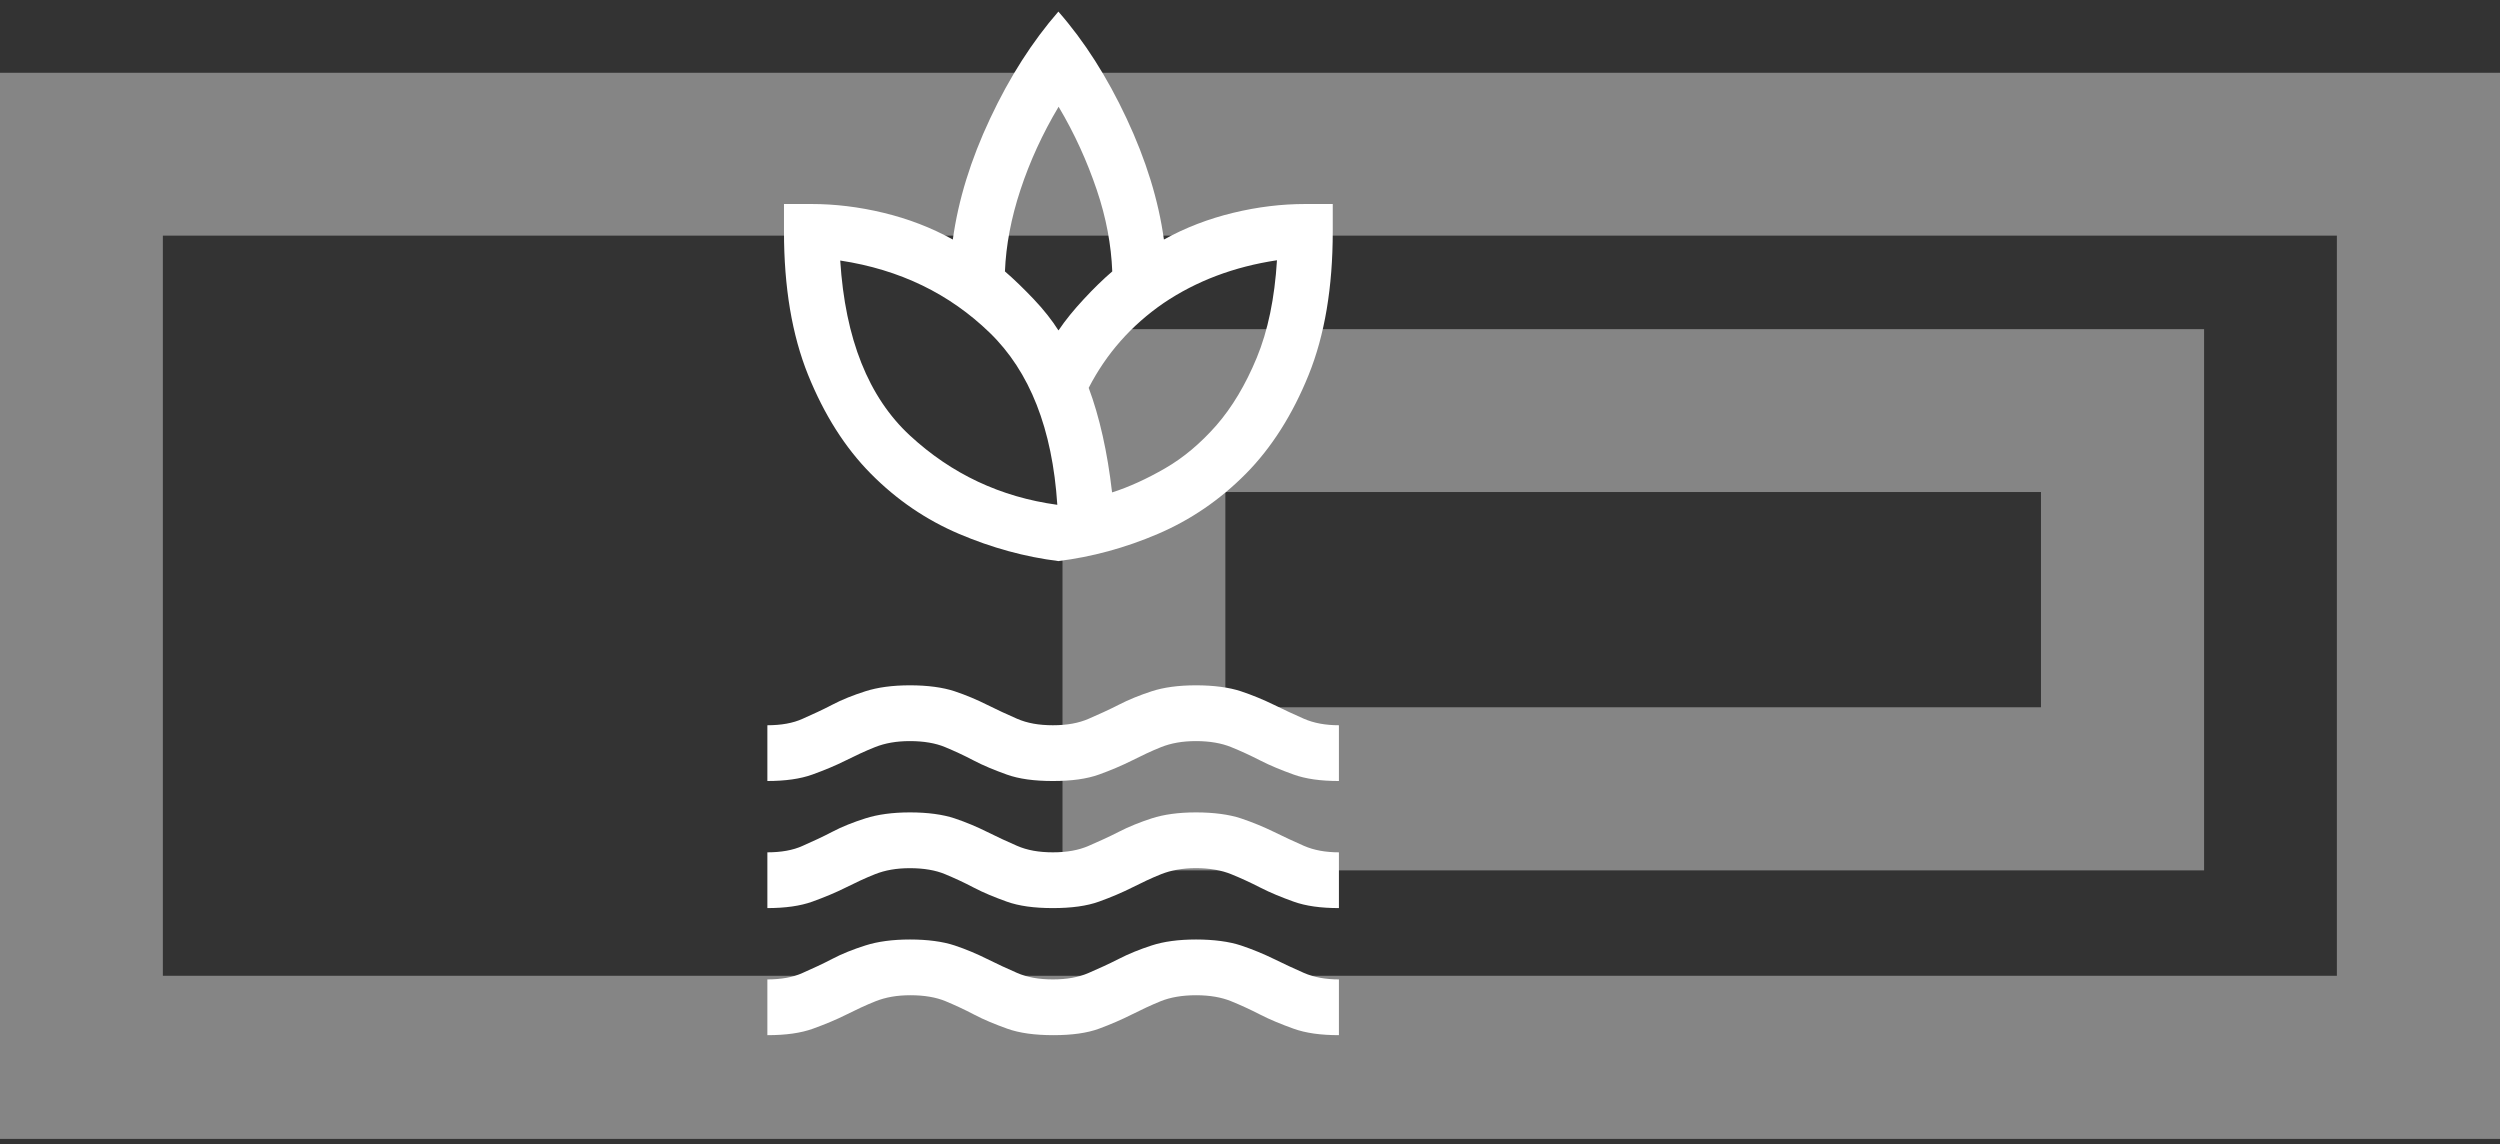 <svg fill="none" height="54" viewBox="0 0 118 54" width="118" xmlns="http://www.w3.org/2000/svg" xmlns:xlink="http://www.w3.org/1999/xlink"><rect x="0" y="0" width="118" height="54" fill="#333333" stroke="none"/><clipPath id="a"><path d="m0 .195h118v53.69h-118z"/></clipPath><g clip-path="url(#a)" fill="#fff"><path d="m118 53.756h-118v-50.321h118zm-110.313-7.699h102.614v-34.935h-102.614z" fill-opacity=".4"/><path d="m104.033 41.082h-53.883v-25.546h53.883zm-46.196-7.699h38.497v-10.16h-38.497z" fill-opacity=".4"/><path d="m49.966 26.484c-1.579-.196-3.146-.624-4.7-1.285s-2.938-1.603-4.162-2.84c-1.224-1.236-2.203-2.791-2.962-4.664-.759-1.885-1.138-4.137-1.138-6.769v-1.297h1.298c1.102 0 2.24.135 3.403.416 1.163.281 2.252.698 3.268 1.261.257-1.861.845-3.77 1.763-5.716.918-1.959 1.995-3.635 3.219-5.043 1.236 1.408 2.301 3.085 3.219 5.043.918 1.958 1.506 3.856 1.763 5.716 1.016-.563 2.105-.979 3.268-1.261 1.163-.282 2.301-.416 3.403-.416h1.298v1.297c0 2.632-.38 4.896-1.138 6.769s-1.75 3.44-2.962 4.664c-1.224 1.236-2.607 2.179-4.15 2.84s-3.121 1.089-4.713 1.285zm-.061-2.656c-.233-3.587-1.298-6.292-3.195-8.128s-4.235-2.974-7.051-3.403c.233 3.697 1.334 6.451 3.293 8.262s4.272 2.901 6.953 3.268zm.061-8.238c.318-.477.722-.967 1.187-1.469.465-.502.918-.943 1.346-1.31-.049-1.236-.281-2.522-.734-3.856-.453-1.334-1.04-2.644-1.799-3.917-.759 1.273-1.359 2.583-1.799 3.917-.441 1.334-.685 2.62-.734 3.856.428.367.881.808 1.359 1.31.477.502.869 1.004 1.163 1.469zm2.534 7.65c.796-.257 1.628-.636 2.497-1.138.869-.502 1.665-1.175 2.411-2.02.747-.857 1.383-1.922 1.91-3.195.526-1.273.845-2.803.955-4.603-2.032.306-3.807.979-5.349 2.02-1.53 1.053-2.705 2.387-3.538 4.003.257.685.477 1.444.661 2.265.184.82.331 1.701.441 2.656z"/><path d="m36.22 48.86v-2.632c.649 0 1.212-.098 1.665-.306.465-.208.93-.416 1.395-.661.465-.245.992-.453 1.567-.636s1.273-.281 2.105-.281 1.555.098 2.105.281 1.065.404 1.53.636c.465.233.943.453 1.42.661s1.028.306 1.689.306 1.212-.098 1.689-.306.943-.416 1.42-.661.992-.453 1.555-.636 1.261-.281 2.093-.281c.832 0 1.567.098 2.118.281.551.184 1.077.404 1.554.636.477.233.943.453 1.42.661.477.208 1.028.306 1.652.306v2.632c-.857 0-1.567-.098-2.142-.306-.575-.208-1.089-.416-1.567-.661-.477-.245-.93-.453-1.383-.637-.453-.184-1.004-.281-1.653-.281-.649 0-1.212.098-1.665.281-.453.184-.918.404-1.383.637-.465.233-.967.453-1.53.661-.563.208-1.285.306-2.154.306s-1.603-.098-2.179-.306c-.575-.208-1.089-.416-1.554-.661-.465-.245-.918-.453-1.359-.637-.441-.184-1.004-.281-1.653-.281-.649 0-1.175.098-1.64.281-.465.184-.93.404-1.395.637-.465.233-.992.453-1.567.661-.575.208-1.285.306-2.142.306zm0-5.998v-2.632c.649 0 1.212-.098 1.665-.306.465-.208.93-.416 1.395-.661.465-.245.992-.453 1.567-.636s1.273-.282 2.105-.282 1.555.098 2.105.282 1.065.404 1.53.636c.465.233.943.453 1.42.661s1.028.306 1.689.306 1.212-.098 1.689-.306.943-.416 1.42-.661.992-.453 1.555-.636 1.261-.282 2.093-.282c.832 0 1.567.098 2.118.282.551.184 1.077.404 1.554.636.477.233.943.453 1.42.661.477.208 1.028.306 1.652.306v2.632c-.857 0-1.567-.098-2.142-.306s-1.089-.416-1.567-.661-.93-.453-1.383-.636-1.004-.281-1.653-.281c-.649 0-1.175.098-1.64.281-.465.184-.918.404-1.383.636-.465.233-.979.453-1.555.661s-1.298.306-2.179.306-1.603-.098-2.179-.306c-.575-.208-1.089-.416-1.555-.661-.465-.245-.918-.453-1.359-.636-.441-.184-1.004-.281-1.653-.281-.649 0-1.175.098-1.64.281-.465.184-.93.404-1.395.636-.465.233-.992.453-1.567.661s-1.285.306-2.142.306zm0-5.998v-2.632c.649 0 1.212-.098 1.665-.306.465-.208.93-.416 1.395-.661.465-.245.992-.453 1.567-.637.575-.184 1.273-.281 2.105-.281s1.555.098 2.105.281c.551.184 1.065.404 1.53.637.465.233.943.453 1.42.661s1.028.306 1.689.306 1.212-.098 1.689-.306.943-.416 1.42-.661c.477-.245.992-.453 1.555-.637.563-.184 1.261-.281 2.093-.281.832 0 1.567.098 2.118.281.551.184 1.077.404 1.554.637.477.233.943.453 1.42.661.477.208 1.028.306 1.652.306v2.632c-.857 0-1.567-.098-2.142-.306s-1.089-.416-1.567-.661-.93-.453-1.383-.636-1.004-.281-1.653-.281c-.649 0-1.175.098-1.64.281-.465.184-.918.404-1.383.636s-.979.453-1.555.661-1.298.306-2.179.306-1.603-.098-2.179-.306c-.575-.208-1.089-.416-1.555-.661-.465-.245-.918-.453-1.359-.636-.441-.184-1.004-.281-1.653-.281-.649 0-1.175.098-1.64.281-.465.184-.93.404-1.395.636-.465.233-.992.453-1.567.661s-1.285.306-2.142.306z"/></g></svg>